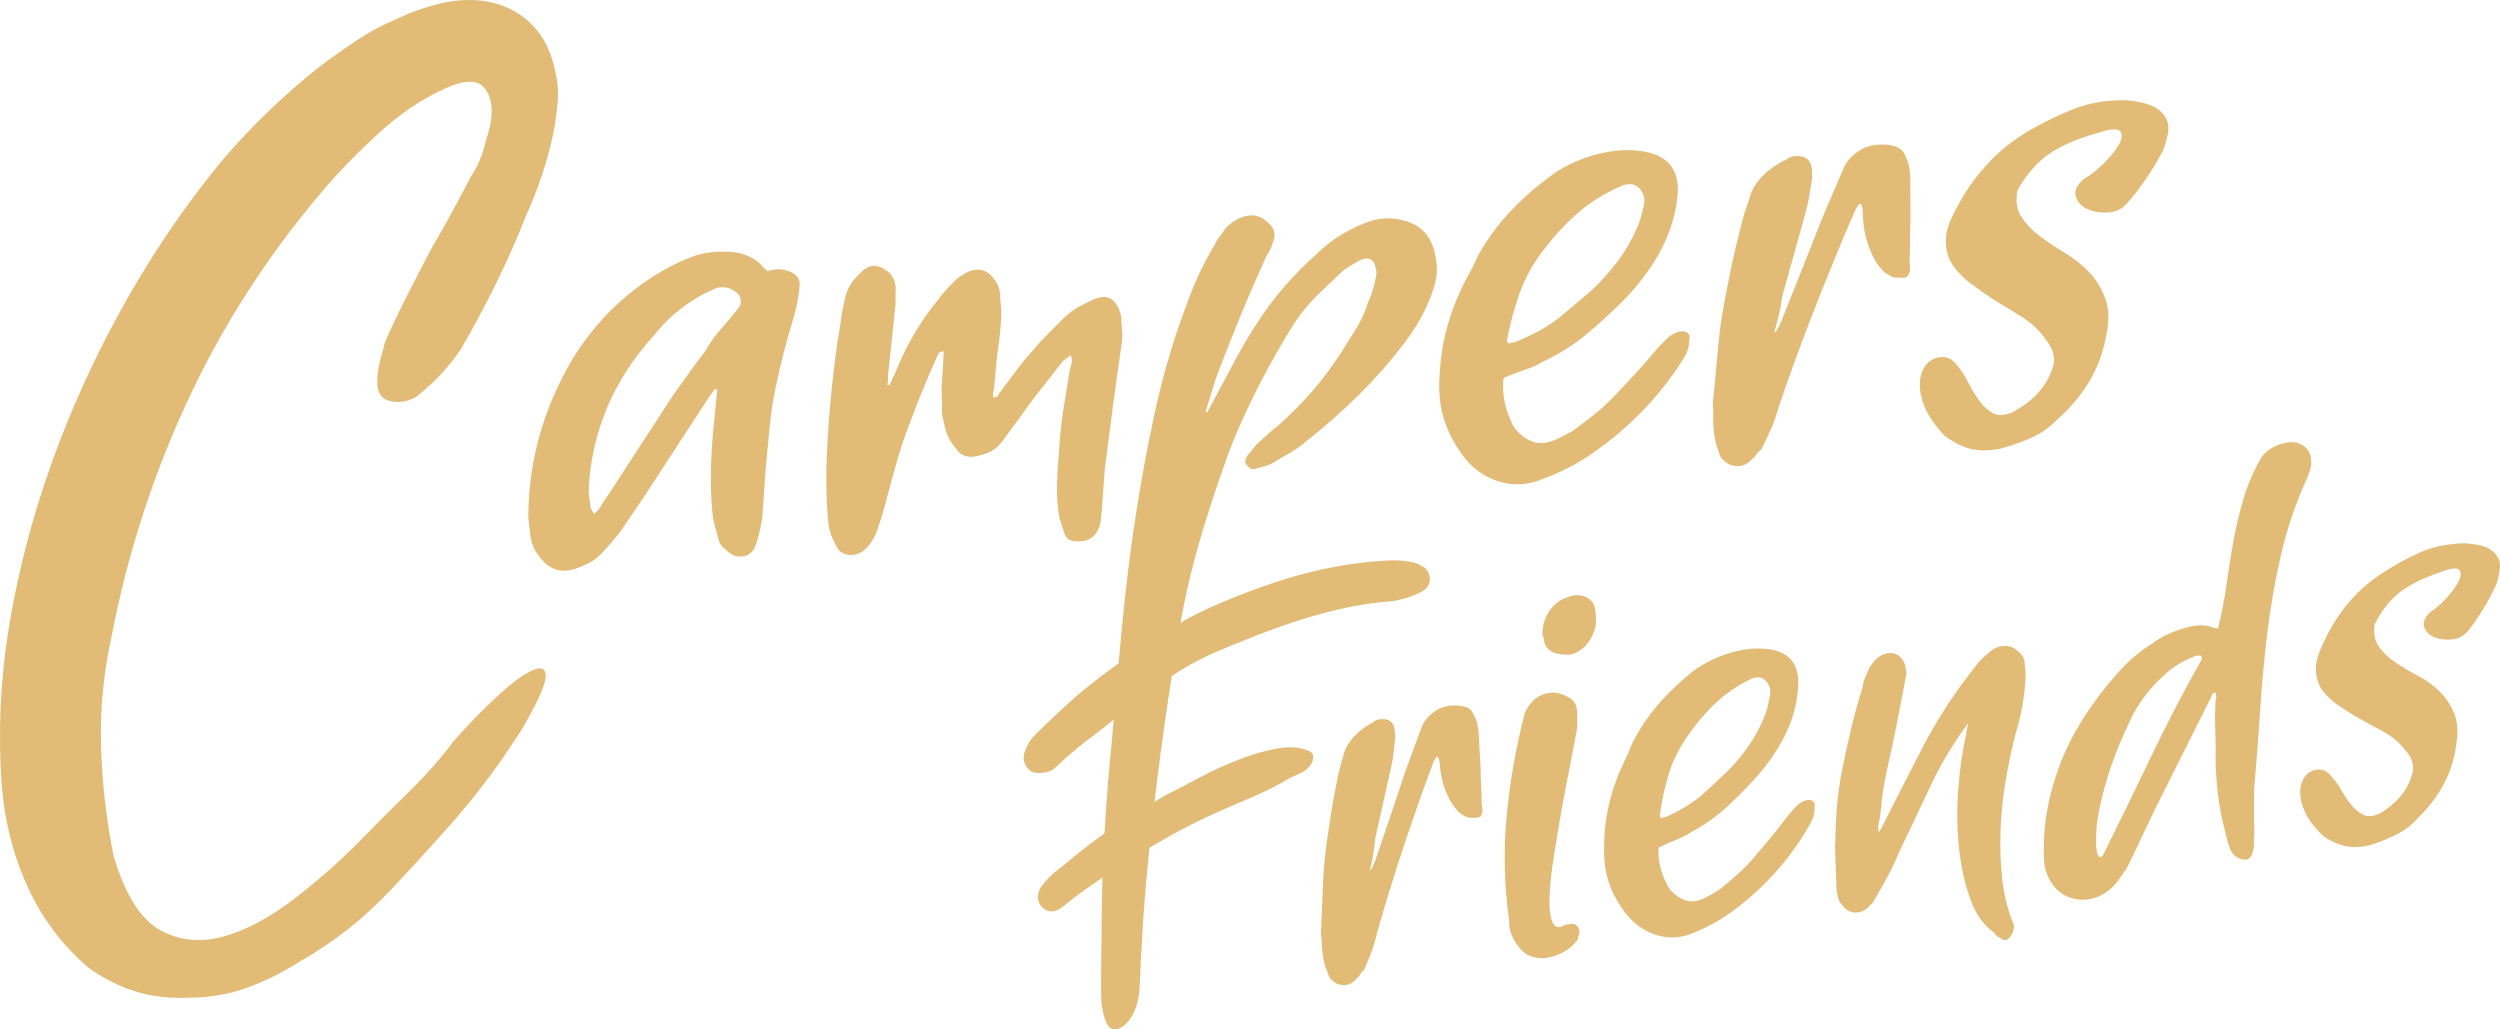<?xml version="1.0" encoding="UTF-8"?>
<svg width="170px" height="70px" viewBox="0 0 170 70" version="1.1" xmlns="http://www.w3.org/2000/svg" xmlns:xlink="http://www.w3.org/1999/xlink">
    <title>Group 31</title>
    <g id="Landingpage" stroke="none" stroke-width="1" fill="none" fill-rule="evenodd">
        <g id="CampersFriends_Landingpage" transform="translate(-100, -5946)" fill="#E2BC77">
            <g id="Group-14" transform="translate(0, 5921)">
                <g id="Group-31" transform="translate(100, 25)">
                    <path d="M35.417,49.714 L34.133,51.631 C33.018,53.219 31.813,54.742 30.519,56.201 C29.222,57.661 27.897,59.108 26.542,60.545 C24.718,62.48 22.667,64.092 20.39,65.38 C19.258,66.11 18.071,66.701 16.831,67.153 C15.59,67.608 14.288,67.836 12.921,67.842 C11.561,67.904 10.339,67.769 9.258,67.434 C8.176,67.1 7.12,66.577 6.092,65.866 C4.249,64.311 2.834,62.43 1.845,60.228 C0.791,57.916 0.198,55.363 0.069,52.568 C-0.134,48.922 0.113,45.222 0.811,41.466 C1.509,37.712 2.54,34.029 3.905,30.415 C5.269,26.802 6.916,23.322 8.844,19.975 C10.773,16.627 12.897,13.562 15.216,10.782 C17.127,8.553 19.253,6.506 21.596,4.638 C22.45,3.99 23.321,3.369 24.209,2.776 C25.096,2.181 26.06,1.667 27.105,1.232 C27.978,0.812 28.971,0.466 30.087,0.197 C32.043,-0.203 33.713,0.007 35.093,0.83 C36.473,1.653 37.356,2.964 37.74,4.763 C37.917,5.492 37.978,6.201 37.925,6.894 C37.87,7.586 37.766,8.34 37.609,9.154 C37.405,10.088 37.146,11.028 36.831,11.97 C36.514,12.915 36.164,13.806 35.782,14.64 C35.176,16.183 34.498,17.717 33.749,19.242 C32.999,20.769 32.204,22.255 31.363,23.704 C30.61,24.859 29.595,25.95 28.319,26.977 C27.721,27.318 27.119,27.414 26.509,27.266 C25.897,27.12 25.614,26.645 25.658,25.838 C25.675,25.38 25.736,24.944 25.843,24.534 C25.95,24.124 26.069,23.684 26.199,23.214 C26.673,22.142 27.179,21.082 27.715,20.031 C28.248,18.982 28.785,17.948 29.322,16.926 C29.817,16.082 30.287,15.252 30.729,14.44 C31.17,13.629 31.61,12.804 32.049,11.963 C32.25,11.659 32.423,11.343 32.564,11.015 C32.707,10.689 32.82,10.378 32.91,10.083 C32.993,9.731 33.09,9.38 33.202,9.027 C33.314,8.673 33.382,8.323 33.41,7.978 C33.5,7.054 33.311,6.355 32.843,5.88 C32.376,5.406 31.512,5.454 30.253,6.022 C28.663,6.735 27.119,7.788 25.619,9.179 C24.117,10.571 22.851,11.885 21.822,13.12 C18.105,17.514 15.073,22.247 12.727,27.319 C10.38,32.394 8.675,37.669 7.615,43.144 C7.041,45.715 6.794,48.27 6.874,50.81 C6.952,53.351 7.239,55.832 7.735,58.249 C8.53,60.87 9.586,62.538 10.9,63.253 C12.214,63.966 13.635,64.114 15.164,63.693 C16.692,63.271 18.284,62.431 19.938,61.168 C21.592,59.906 23.125,58.556 24.536,57.115 C25.633,55.987 26.733,54.889 27.835,53.817 C28.938,52.748 29.948,51.6 30.865,50.373 C31.848,49.256 32.842,48.238 33.844,47.32 C34.843,46.401 35.645,45.815 36.251,45.561 C36.854,45.307 37.14,45.469 37.104,46.045 C37.069,46.621 36.507,47.846 35.417,49.714" id="Fill-1"></path>
                    <path d="M40.397,34.951 C40.616,34.762 40.777,34.57 40.879,34.373 C40.979,34.179 41.106,33.989 41.26,33.805 L45.727,26.94 C46.089,26.433 46.449,25.926 46.811,25.418 C47.171,24.911 47.548,24.402 47.944,23.892 C48.296,23.283 48.664,22.767 49.05,22.341 C49.434,21.918 49.856,21.413 50.311,20.829 C50.446,20.444 50.368,20.128 50.077,19.882 C49.642,19.547 49.178,19.451 48.685,19.597 C48.523,19.68 48.369,19.751 48.222,19.816 C48.076,19.879 47.922,19.953 47.76,20.035 C47.181,20.358 46.638,20.721 46.133,21.122 C45.628,21.522 45.16,21.98 44.733,22.492 C44.24,23.045 43.767,23.614 43.312,24.198 C41.316,26.887 40.224,29.87 40.038,33.148 C40.024,33.387 40.037,33.624 40.073,33.858 C40.112,34.093 40.14,34.329 40.161,34.564 L40.397,34.951 Z M48.574,26.486 L48.125,27.137 L43.791,33.786 C43.522,34.183 43.252,34.581 42.983,34.978 C42.713,35.376 42.444,35.773 42.174,36.17 C41.96,36.427 41.754,36.674 41.555,36.914 C41.356,37.152 41.148,37.382 40.932,37.605 C40.562,38.011 40.114,38.305 39.59,38.487 C38.391,39.068 37.428,38.863 36.701,37.875 C36.4,37.528 36.193,37.088 36.08,36.554 C36.056,36.285 36.023,35.999 35.979,35.697 C35.936,35.395 35.919,35.107 35.93,34.835 C35.99,31.262 36.945,27.866 38.793,24.646 C40.234,22.21 42.139,20.242 44.508,18.742 C45.307,18.231 46.165,17.798 47.079,17.445 C47.735,17.218 48.418,17.107 49.127,17.113 C50.372,17.072 51.315,17.446 51.959,18.238 L52.178,18.423 C52.279,18.414 52.37,18.399 52.453,18.373 C52.535,18.35 52.626,18.332 52.727,18.324 C53.028,18.297 53.248,18.312 53.389,18.367 C54.146,18.539 54.469,18.952 54.357,19.607 C54.32,19.951 54.272,20.277 54.214,20.588 C54.158,20.899 54.076,21.229 53.971,21.577 C53.735,22.346 53.515,23.121 53.313,23.903 C53.11,24.685 52.926,25.474 52.759,26.271 C52.567,27.171 52.428,28.082 52.339,29.008 C52.25,29.933 52.162,30.857 52.073,31.783 L51.848,35.013 C51.795,35.561 51.663,36.185 51.454,36.882 L51.288,37.304 C51.11,37.592 50.872,37.766 50.573,37.825 C50.275,37.886 50,37.842 49.751,37.695 C49.535,37.543 49.345,37.391 49.18,37.235 C49.014,37.081 48.905,36.886 48.851,36.653 C48.754,36.322 48.668,36.007 48.591,35.706 C48.514,35.408 48.461,35.091 48.432,34.753 C48.353,33.843 48.323,32.92 48.344,31.984 C48.363,31.048 48.417,30.118 48.506,29.192 L48.775,26.468 L48.574,26.486 Z" id="Fill-4"></path>
                    <path d="M60.471,26.203 L60.899,25.298 C61.621,23.503 62.56,21.892 63.721,20.465 C63.869,20.247 64.038,20.038 64.223,19.834 C64.406,19.632 64.593,19.437 64.779,19.251 C64.963,19.03 65.167,18.86 65.393,18.737 C65.838,18.427 66.258,18.296 66.65,18.347 C67.042,18.398 67.376,18.631 67.649,19.049 C67.915,19.4 68.035,19.813 68.009,20.291 C68.083,20.761 68.106,21.225 68.08,21.686 C68.052,22.147 68.009,22.618 67.95,23.099 C67.865,23.684 67.796,24.251 67.743,24.799 C67.689,25.347 67.638,25.912 67.586,26.493 C67.531,26.635 67.513,26.806 67.53,27.008 C67.7,27.027 67.807,26.992 67.85,26.904 C67.894,26.816 67.944,26.735 68.007,26.66 C68.37,26.187 68.726,25.715 69.073,25.242 C69.42,24.77 69.794,24.312 70.195,23.869 C70.53,23.466 70.885,23.079 71.258,22.705 C71.631,22.333 72.003,21.961 72.377,21.589 C72.688,21.289 73.013,21.047 73.352,20.865 C73.691,20.682 74.038,20.508 74.395,20.34 C75.145,20.037 75.684,20.211 76.01,20.861 C76.092,21.023 76.157,21.187 76.205,21.353 C76.253,21.52 76.267,21.688 76.249,21.858 C76.272,22.129 76.294,22.373 76.313,22.592 C76.332,22.812 76.319,23.058 76.276,23.334 L75.775,26.893 L75.137,31.792 L74.903,34.92 L74.814,35.641 C74.583,36.476 74.041,36.863 73.192,36.803 C72.787,36.804 72.521,36.641 72.391,36.313 L72.043,35.223 C71.908,34.453 71.852,33.703 71.872,32.97 C71.892,32.239 71.937,31.496 72.008,30.742 C72.059,29.787 72.156,28.852 72.295,27.94 C72.435,27.027 72.583,26.104 72.739,25.173 C72.791,24.999 72.835,24.835 72.873,24.678 C72.91,24.522 72.886,24.345 72.802,24.148 L72.279,24.552 C71.945,24.99 71.604,25.426 71.255,25.865 C70.904,26.303 70.562,26.741 70.229,27.179 L68.237,29.902 C67.879,30.442 67.353,30.795 66.658,30.958 C65.902,31.195 65.348,31.039 64.997,30.493 C64.696,30.146 64.478,29.773 64.343,29.378 C64.247,29.047 64.166,28.715 64.104,28.38 C64.041,28.046 64.028,27.708 64.066,27.363 C64.026,26.892 64.02,26.444 64.051,26.016 C64.081,25.588 64.109,25.136 64.135,24.657 L64.17,23.89 C63.969,23.908 63.848,23.97 63.806,24.075 C63.765,24.18 63.715,24.287 63.657,24.394 C63.006,25.844 62.421,27.272 61.902,28.676 C61.57,29.521 61.281,30.369 61.035,31.223 C60.787,32.078 60.549,32.939 60.321,33.808 C60.223,34.225 60.107,34.642 59.975,35.062 C59.843,35.482 59.708,35.884 59.574,36.27 C59.373,36.694 59.165,37.019 58.949,37.242 C58.671,37.536 58.347,37.702 57.98,37.735 C57.61,37.766 57.296,37.659 57.039,37.41 C56.924,37.25 56.835,37.097 56.771,36.949 C56.708,36.802 56.636,36.648 56.554,36.484 C56.424,36.156 56.34,35.772 56.302,35.334 C56.179,33.918 56.153,32.46 56.225,30.959 C56.281,29.663 56.371,28.365 56.494,27.062 C56.618,25.761 56.774,24.457 56.965,23.149 C57.054,22.632 57.135,22.114 57.21,21.598 C57.282,21.082 57.382,20.582 57.509,20.095 C57.633,19.574 57.959,19.07 58.492,18.58 C59.014,17.992 59.599,17.923 60.247,18.375 C60.638,18.613 60.858,19.002 60.905,19.54 C60.894,19.813 60.893,20.085 60.899,20.356 C60.906,20.628 60.888,20.901 60.845,21.176 C60.769,21.863 60.695,22.565 60.623,23.284 C60.549,24.005 60.475,24.708 60.4,25.395 C60.379,25.531 60.373,25.659 60.384,25.778 C60.394,25.896 60.371,26.025 60.316,26.166 C60.382,26.16 60.434,26.173 60.471,26.203" id="Fill-6"></path>
                    <path d="M82.079,28.053 L82.598,27.096 C83.08,26.19 83.565,25.283 84.05,24.377 C84.534,23.47 85.067,22.582 85.654,21.709 C86.718,20.101 88.019,18.614 89.553,17.249 C90.03,16.782 90.532,16.383 91.059,16.053 C91.585,15.723 92.169,15.427 92.813,15.164 C93.726,14.807 94.617,14.751 95.489,15.001 C96.226,15.215 96.759,15.571 97.088,16.066 C97.417,16.562 97.611,17.148 97.668,17.826 C97.729,18.199 97.723,18.572 97.651,18.941 C97.578,19.314 97.472,19.685 97.332,20.055 C97.122,20.626 96.869,21.174 96.576,21.694 C96.283,22.214 95.948,22.724 95.571,23.227 C94.61,24.499 93.566,25.693 92.44,26.811 C91.314,27.928 90.121,28.984 88.862,29.981 C88.521,30.281 88.148,30.547 87.74,30.776 C87.334,31.008 86.942,31.239 86.57,31.47 C86.399,31.569 86.222,31.643 86.037,31.691 C85.851,31.738 85.657,31.795 85.454,31.859 C85.183,31.957 84.966,31.887 84.802,31.648 C84.702,31.544 84.661,31.434 84.681,31.315 C84.699,31.198 84.742,31.088 84.81,30.988 L85.479,30.185 C85.716,29.986 85.947,29.778 86.169,29.562 C86.39,29.344 86.621,29.153 86.858,28.986 C88.494,27.555 89.896,25.953 91.066,24.176 C91.445,23.572 91.815,22.986 92.177,22.415 C92.539,21.846 92.825,21.223 93.036,20.55 C93.244,20.113 93.403,19.624 93.512,19.084 C93.548,18.915 93.576,18.764 93.594,18.628 C93.613,18.494 93.59,18.341 93.525,18.17 C93.495,17.9 93.381,17.721 93.18,17.633 C92.98,17.545 92.743,17.567 92.473,17.698 C92.302,17.797 92.116,17.904 91.913,18.019 C91.71,18.135 91.523,18.26 91.352,18.392 C90.772,18.926 90.21,19.459 89.664,19.992 C89.118,20.525 88.621,21.11 88.175,21.747 C86.455,24.361 84.427,28.311 83.422,31.14 C80.749,38.659 80.362,41.469 79.443,47.523 C78.703,52.396 78.176,57.249 77.9,60.435 C77.727,62.434 77.632,64.145 77.497,67.108 C77.402,69.178 76.339,70 75.825,70 C75.262,70 75.066,69.257 74.919,68.345 C74.812,67.687 74.907,64.666 74.907,63.361 C74.907,57.039 75.501,51.498 75.614,50.287 C76.196,44.002 76.531,37.321 78.494,28.203 C79.118,25.305 79.831,22.994 80.777,20.47 C81.022,19.796 81.292,19.149 81.586,18.527 C81.882,17.906 82.219,17.276 82.599,16.638 C82.668,16.471 82.762,16.31 82.883,16.16 C83.002,16.009 83.114,15.851 83.219,15.683 C83.458,15.348 83.782,15.082 84.188,14.884 C85.001,14.491 85.688,14.586 86.253,15.169 C86.652,15.514 86.762,15.921 86.588,16.392 C86.516,16.696 86.36,17.032 86.12,17.402 C85.494,18.781 84.893,20.167 84.318,21.563 C83.742,22.959 83.192,24.363 82.667,25.777 L81.979,28.001 C82.011,28.035 82.045,28.053 82.079,28.053" id="Fill-8"></path>
                    <path d="M102.529,23.316 C102.561,23.314 102.579,23.32 102.581,23.337 C102.583,23.355 102.6,23.361 102.633,23.357 C102.697,23.319 102.812,23.291 102.981,23.276 C103.535,23.057 104.08,22.806 104.612,22.521 C105.144,22.237 105.647,21.903 106.121,21.522 L108.149,19.815 C108.835,19.178 109.453,18.495 109.997,17.766 C110.542,17.04 110.996,16.252 111.363,15.404 C111.5,15.053 111.631,14.616 111.754,14.095 C111.884,13.643 111.814,13.242 111.549,12.892 C111.281,12.541 110.901,12.438 110.408,12.585 L109.822,12.84 C108.785,13.339 107.874,13.946 107.094,14.659 C106.312,15.373 105.603,16.15 104.966,16.986 C104.238,17.934 103.692,18.925 103.325,19.96 C102.959,20.994 102.673,22.063 102.465,23.169 C102.468,23.202 102.478,23.228 102.498,23.242 C102.514,23.258 102.526,23.283 102.529,23.316 L102.529,23.316 Z M102.279,25.683 C102.223,25.823 102.201,25.944 102.209,26.045 C102.188,26.964 102.363,27.815 102.734,28.598 C102.828,28.895 103.021,29.183 103.317,29.463 C103.647,29.774 104.003,29.982 104.382,30.083 C104.763,30.186 105.214,30.129 105.736,29.913 C105.931,29.828 106.125,29.735 106.319,29.632 C106.512,29.531 106.722,29.418 106.948,29.296 C107.424,28.95 107.891,28.594 108.35,28.23 C108.808,27.868 109.238,27.482 109.641,27.071 C110.136,26.553 110.608,26.054 111.056,25.571 C111.503,25.092 111.94,24.594 112.369,24.08 C112.522,23.897 112.676,23.722 112.831,23.555 C112.984,23.39 113.139,23.231 113.295,23.082 C113.638,22.746 113.977,22.563 114.312,22.534 C114.646,22.504 114.841,22.624 114.899,22.889 C114.877,23.027 114.864,23.165 114.859,23.3 C114.853,23.437 114.825,23.593 114.773,23.767 C114.72,23.942 114.65,24.1 114.562,24.244 C114.473,24.388 114.384,24.532 114.295,24.676 C112.745,27.053 110.778,29.079 108.391,30.749 C107.85,31.136 107.282,31.484 106.684,31.791 C106.086,32.099 105.475,32.365 104.854,32.589 C103.549,33.111 102.277,33.036 101.036,32.365 C100.468,32.041 99.994,31.641 99.616,31.165 C99.236,30.689 98.902,30.158 98.615,29.571 C98.001,28.334 97.762,26.946 97.899,25.406 C98.023,22.949 98.761,20.557 100.111,18.229 L100.538,17.325 C101.181,16.183 101.952,15.146 102.852,14.218 C103.751,13.289 104.756,12.437 105.871,11.658 C106.959,10.986 108.104,10.544 109.3,10.338 C110.297,10.147 111.261,10.165 112.192,10.389 C113.506,10.75 114.14,11.627 114.092,13.023 C114.011,14.424 113.592,15.819 112.835,17.211 C112.219,18.285 111.495,19.265 110.661,20.154 C109.793,21.046 108.894,21.881 107.967,22.659 C107.038,23.437 105.99,24.098 104.822,24.643 C104.565,24.801 104.281,24.937 103.97,25.049 C103.659,25.162 103.373,25.263 103.11,25.354 L102.279,25.683 Z" id="Fill-11"></path>
                    <path d="M120.747,22.578 C120.925,22.292 121.055,22.042 121.138,21.83 L123.216,16.603 C123.545,15.726 123.891,14.863 124.256,14.015 C124.621,13.167 124.986,12.32 125.352,11.472 C125.545,10.98 125.931,10.555 126.507,10.198 C126.794,10.004 127.173,9.885 127.641,9.843 C128.111,9.802 128.528,9.842 128.893,9.963 C129.258,10.085 129.489,10.327 129.59,10.692 C129.71,10.92 129.787,11.133 129.823,11.333 C129.856,11.534 129.881,11.72 129.896,11.887 L129.913,14.994 C129.886,15.473 129.875,15.932 129.881,16.373 C129.885,16.815 129.874,17.274 129.849,17.751 C129.857,17.853 129.868,17.971 129.88,18.105 C129.891,18.241 129.884,18.36 129.86,18.464 C129.789,18.81 129.581,18.948 129.236,18.875 C128.968,18.899 128.764,18.875 128.623,18.801 C128.481,18.73 128.321,18.633 128.142,18.514 C127.884,18.265 127.675,18.003 127.516,17.728 C127.358,17.453 127.212,17.135 127.079,16.772 C126.817,16.082 126.675,15.247 126.659,14.262 C126.653,14.194 126.638,14.128 126.615,14.062 C126.592,13.996 126.578,13.93 126.573,13.862 L126.422,13.875 L126.197,14.2 L125.396,16.054 C124.837,17.395 124.295,18.725 123.768,20.045 C123.241,21.365 122.732,22.693 122.24,24.026 C121.776,25.291 121.343,26.519 120.941,27.708 C120.813,28.195 120.644,28.676 120.433,29.153 C120.221,29.631 119.999,30.101 119.771,30.563 C119.611,30.679 119.496,30.8 119.421,30.925 C119.348,31.05 119.246,31.152 119.12,31.231 C118.873,31.525 118.567,31.678 118.197,31.694 C117.827,31.711 117.512,31.594 117.255,31.345 C117.11,31.221 117.015,31.111 116.973,31.013 C116.93,30.914 116.885,30.784 116.837,30.617 C116.704,30.256 116.614,29.898 116.567,29.545 C116.519,29.193 116.496,28.831 116.497,28.456 C116.511,28.218 116.507,27.98 116.487,27.743 C116.466,27.508 116.477,27.252 116.52,26.977 L116.861,23.328 C116.931,22.576 117.028,21.845 117.153,21.138 C117.276,20.431 117.41,19.731 117.552,19.038 C117.693,18.312 117.848,17.586 118.02,16.857 C118.195,16.128 118.382,15.381 118.586,14.616 L119.108,13.041 C119.475,12.228 120.174,11.538 121.206,10.971 C121.434,10.883 121.58,10.803 121.641,10.729 C121.934,10.601 122.236,10.574 122.547,10.649 C122.857,10.724 123.057,10.91 123.151,11.208 C123.199,11.373 123.221,11.524 123.216,11.66 C123.211,11.797 123.216,11.95 123.23,12.118 C123.163,12.498 123.096,12.894 123.03,13.307 C122.965,13.72 122.867,14.154 122.739,14.608 L121.194,20.144 C121.093,20.935 120.911,21.748 120.648,22.587 L120.747,22.578 Z" id="Fill-13"></path>
                    <path d="M142.677,9.03 C141.26,9.427 140.146,9.908 139.333,10.471 C138.522,11.035 137.809,11.852 137.192,12.927 C137.053,13.652 137.138,14.256 137.451,14.739 C137.763,15.221 138.181,15.66 138.705,16.055 C139.229,16.451 139.803,16.833 140.425,17.203 C141.048,17.573 141.601,18.016 142.086,18.535 C142.57,19.052 142.936,19.666 143.183,20.375 C143.429,21.084 143.429,21.958 143.183,22.998 C142.791,25.105 141.672,26.971 139.821,28.594 C139.356,29.077 138.799,29.466 138.149,29.76 C137.5,30.056 136.796,30.303 136.037,30.506 C135.174,30.684 134.413,30.666 133.753,30.453 C133.44,30.345 133.167,30.224 132.938,30.092 C132.705,29.959 132.464,29.802 132.212,29.621 C131.803,29.181 131.46,28.736 131.184,28.284 C130.909,27.833 130.712,27.324 130.595,26.756 C130.512,26.186 130.539,25.717 130.676,25.347 C130.813,24.979 131.009,24.707 131.263,24.532 C131.518,24.357 131.798,24.274 132.103,24.28 C132.407,24.287 132.67,24.4 132.892,24.617 C133.264,25.027 133.573,25.475 133.818,25.963 C134.063,26.452 134.32,26.879 134.588,27.246 C134.856,27.613 135.159,27.892 135.496,28.083 C135.834,28.274 136.28,28.261 136.836,28.041 C138.352,27.229 139.286,26.145 139.642,24.788 C139.762,24.235 139.576,23.656 139.086,23.054 C138.66,22.446 138.11,21.934 137.433,21.518 C137.004,21.248 136.568,20.982 136.122,20.715 C135.677,20.449 135.239,20.165 134.808,19.863 C134.519,19.652 134.24,19.446 133.968,19.249 C133.698,19.052 133.469,18.843 133.281,18.622 C132.839,18.186 132.553,17.726 132.427,17.244 C132.301,16.763 132.283,16.264 132.373,15.745 C132.45,15.467 132.544,15.196 132.657,14.931 C132.768,14.666 132.898,14.41 133.045,14.159 C133.621,13.02 134.366,11.971 135.278,11.006 C136.191,10.043 137.308,9.214 138.633,8.52 C139.374,8.115 140.185,7.738 141.066,7.389 C141.655,7.167 142.241,7.014 142.825,6.927 C143.406,6.843 144.02,6.806 144.663,6.816 C145.004,6.856 145.363,6.916 145.743,7.002 C146.121,7.088 146.446,7.22 146.715,7.4 C146.982,7.581 147.189,7.827 147.334,8.136 C147.48,8.447 147.489,8.845 147.363,9.331 C147.313,9.539 147.255,9.748 147.19,9.957 C147.123,10.166 147.031,10.363 146.912,10.542 C146.681,11.005 146.342,11.561 145.892,12.213 C145.441,12.863 145.032,13.392 144.662,13.798 C144.325,14.202 143.888,14.418 143.351,14.449 C142.814,14.479 142.342,14.401 141.939,14.217 C141.534,14.032 141.273,13.749 141.155,13.368 C141.038,12.987 141.215,12.59 141.685,12.175 C142.073,11.971 142.499,11.645 142.967,11.196 C143.435,10.747 143.793,10.316 144.045,9.903 C144.295,9.491 144.343,9.173 144.19,8.948 C144.035,8.725 143.531,8.751 142.677,9.03" id="Fill-15"></path>
                    <path d="M81.532,41.669 C83.334,40.788 86.188,39.687 88.312,39.108 C90.433,38.53 92.503,38.197 94.518,38.109 C95.029,38.087 95.529,38.124 96.014,38.225 C96.239,38.255 96.533,38.384 96.896,38.611 C97.164,38.883 97.273,39.182 97.222,39.507 C97.173,39.833 96.975,40.085 96.63,40.261 C96.284,40.439 95.899,40.588 95.472,40.707 C95.045,40.827 94.671,40.893 94.35,40.908 C93.297,40.994 92.223,41.163 91.127,41.413 C90.033,41.663 88.932,41.974 87.826,42.347 C86.72,42.718 85.64,43.121 84.586,43.55 C83.53,43.983 82.005,44.536 80.45,45.481 C78.931,46.403 76.722,48.137 75.647,49.013 C75.103,49.456 73.785,50.437 73.29,50.843 C72.794,51.249 72.254,51.727 71.67,52.279 C71.452,52.45 71.151,52.544 70.768,52.561 C70.385,52.577 70.124,52.508 69.989,52.352 C69.588,51.966 69.504,51.504 69.738,50.967 C69.881,50.597 70.076,50.284 70.322,50.031 C71.306,49.058 72.23,48.189 73.095,47.422 C73.958,46.656 75.743,45.302 76.833,44.563 C77.925,43.823 79.73,42.55 81.532,41.669 M76.244,58.825 C74.88,59.718 73.269,60.857 73.036,61.048 C72.803,61.239 72.273,61.654 72.273,61.654 C71.699,62.102 71.201,62.085 70.785,61.602 C70.622,61.417 70.559,61.175 70.59,60.877 C70.621,60.579 70.749,60.318 70.972,60.094 C71.068,59.946 71.179,59.814 71.307,59.702 C71.434,59.591 71.546,59.478 71.642,59.366 C72.057,59.069 72.457,58.75 72.84,58.414 C73.223,58.078 74.717,56.888 76.202,55.94 C77.687,54.99 79.216,54.096 79.216,54.096 C79.887,53.759 80.662,53.358 81.542,52.889 C82.421,52.421 83.317,52.01 84.229,51.654 C85.139,51.297 86.028,51.043 86.892,50.892 C87.756,50.74 88.493,50.813 89.102,51.109 C89.294,51.22 89.344,51.442 89.249,51.778 C89.12,52.077 88.897,52.32 88.577,52.506 C88.417,52.581 88.273,52.646 88.146,52.702 C88.017,52.758 87.873,52.824 87.713,52.899 C86.978,53.348 86.195,53.751 85.364,54.107 C84.533,54.463 83.693,54.829 82.845,55.202 C81.998,55.577 81.167,55.981 80.352,56.41 C79.536,56.84 77.608,57.933 76.244,58.825" id="Fill-17"></path>
                    <path d="M93.237,59.126 C93.376,58.875 93.475,58.657 93.537,58.473 L95.069,53.941 C95.31,53.182 95.565,52.433 95.839,51.698 C96.112,50.96 96.385,50.224 96.656,49.488 C96.799,49.063 97.108,48.685 97.582,48.356 C97.817,48.177 98.132,48.06 98.529,48.003 C98.925,47.947 99.282,47.963 99.597,48.049 C99.913,48.136 100.119,48.33 100.22,48.636 C100.333,48.825 100.408,49.002 100.446,49.172 C100.484,49.34 100.513,49.496 100.534,49.638 L100.685,52.275 C100.684,52.683 100.695,53.074 100.72,53.448 C100.743,53.822 100.754,54.214 100.752,54.62 C100.766,54.706 100.779,54.806 100.794,54.92 C100.811,55.034 100.81,55.135 100.794,55.225 C100.749,55.522 100.578,55.648 100.283,55.602 C100.057,55.634 99.881,55.622 99.759,55.567 C99.635,55.512 99.495,55.437 99.337,55.343 C99.107,55.144 98.918,54.931 98.772,54.704 C98.624,54.478 98.487,54.214 98.358,53.913 C98.105,53.338 97.947,52.634 97.89,51.799 C97.881,51.742 97.867,51.687 97.844,51.631 C97.821,51.577 97.807,51.521 97.799,51.463 L97.671,51.481 L97.495,51.768 L96.896,53.378 C96.482,54.542 96.08,55.695 95.69,56.839 C95.302,57.985 94.928,59.134 94.57,60.289 C94.231,61.384 93.917,62.445 93.628,63.473 C93.541,63.893 93.42,64.31 93.261,64.724 C93.103,65.139 92.936,65.547 92.761,65.95 C92.631,66.056 92.537,66.164 92.482,66.274 C92.424,66.383 92.343,66.474 92.238,66.547 C92.042,66.807 91.789,66.952 91.475,66.982 C91.162,67.011 90.889,66.926 90.66,66.727 C90.531,66.629 90.446,66.54 90.406,66.458 C90.365,66.377 90.321,66.267 90.273,66.128 C90.144,65.827 90.052,65.527 89.995,65.23 C89.94,64.932 89.904,64.625 89.888,64.307 C89.888,64.106 89.875,63.904 89.848,63.703 C89.82,63.505 89.818,63.286 89.843,63.05 L89.971,59.937 C89.997,59.295 90.047,58.67 90.121,58.064 C90.195,57.458 90.278,56.857 90.368,56.263 C90.454,55.64 90.555,55.017 90.669,54.389 C90.785,53.763 90.911,53.12 91.05,52.462 L91.424,51.101 C91.7,50.394 92.263,49.776 93.114,49.249 C93.305,49.164 93.424,49.09 93.473,49.024 C93.716,48.903 93.97,48.867 94.238,48.915 C94.505,48.965 94.684,49.115 94.776,49.363 C94.824,49.502 94.85,49.629 94.852,49.745 C94.853,49.861 94.864,49.99 94.884,50.133 C94.842,50.458 94.804,50.797 94.767,51.151 C94.729,51.506 94.665,51.878 94.576,52.268 L93.509,57.039 C93.458,57.715 93.34,58.414 93.152,59.138 L93.237,59.126 Z" id="Fill-19"></path>
                    <path d="M104.897,43.224 C104.853,42.706 104.977,42.195 105.268,41.689 C105.558,41.183 105.978,40.833 106.529,40.638 C106.991,40.428 107.421,40.411 107.821,40.586 C108.221,40.763 108.437,41.066 108.469,41.498 C108.661,42.46 108.416,43.293 107.735,44 C107.528,44.175 107.317,44.313 107.1,44.417 C106.883,44.519 106.627,44.548 106.332,44.504 C106.275,44.511 106.159,44.499 105.981,44.465 C105.419,44.371 105.087,44.068 104.987,43.56 C104.999,43.442 104.969,43.33 104.897,43.224 M106.43,62.883 C106.572,62.864 106.714,62.843 106.855,62.824 C106.997,62.803 107.134,62.858 107.267,62.984 C107.373,63.114 107.414,63.253 107.391,63.402 C107.368,63.55 107.326,63.716 107.266,63.898 C107.273,63.956 107.249,63.989 107.193,63.996 C106.974,64.289 106.69,64.533 106.341,64.728 C105.993,64.921 105.629,65.053 105.248,65.122 C104.868,65.189 104.496,65.163 104.132,65.039 C103.768,64.916 103.459,64.67 103.205,64.299 C103.028,64.063 102.884,63.807 102.774,63.531 C102.663,63.258 102.614,62.959 102.627,62.637 C102.288,60.216 102.229,57.832 102.452,55.491 C102.673,53.15 103.083,50.819 103.684,48.496 C103.993,47.813 104.423,47.381 104.977,47.201 C105.528,47.021 106.072,47.083 106.604,47.385 C107.004,47.561 107.218,47.894 107.243,48.385 C107.269,48.875 107.263,49.297 107.225,49.651 C107.126,50.188 106.984,50.927 106.798,51.869 C106.611,52.811 106.42,53.819 106.223,54.892 C106.028,55.966 105.845,57.038 105.677,58.108 C105.508,59.179 105.407,60.108 105.373,60.897 C105.339,61.687 105.399,62.283 105.557,62.68 C105.714,63.08 106.005,63.148 106.43,62.883" id="Fill-21"></path>
                    <path d="M112.921,55.602 C112.948,55.598 112.964,55.603 112.966,55.618 C112.969,55.632 112.983,55.637 113.012,55.632 C113.064,55.597 113.161,55.568 113.303,55.548 C113.764,55.337 114.215,55.099 114.654,54.833 C115.095,54.569 115.506,54.263 115.891,53.917 L117.539,52.377 C118.094,51.805 118.587,51.198 119.017,50.555 C119.448,49.913 119.799,49.224 120.071,48.488 C120.174,48.184 120.265,47.808 120.348,47.359 C120.437,46.969 120.361,46.632 120.12,46.345 C119.877,46.06 119.55,45.99 119.137,46.136 L118.65,46.379 C117.792,46.849 117.047,47.405 116.414,48.047 C115.782,48.688 115.214,49.379 114.71,50.117 C114.135,50.956 113.713,51.821 113.448,52.716 C113.184,53.611 112.988,54.531 112.861,55.48 C112.864,55.509 112.874,55.528 112.891,55.54 C112.906,55.554 112.917,55.574 112.921,55.602 L112.921,55.602 Z M112.814,57.622 C112.772,57.745 112.758,57.848 112.77,57.934 C112.792,58.716 112.978,59.43 113.329,60.078 C113.421,60.327 113.598,60.562 113.861,60.787 C114.155,61.036 114.468,61.196 114.794,61.266 C115.122,61.336 115.502,61.267 115.936,61.06 C116.098,60.979 116.259,60.891 116.419,60.796 C116.578,60.701 116.751,60.596 116.937,60.483 C117.327,60.166 117.707,59.843 118.081,59.514 C118.453,59.186 118.802,58.839 119.127,58.473 C119.524,58.011 119.902,57.565 120.261,57.136 C120.62,56.708 120.97,56.266 121.311,55.81 C121.432,55.648 121.555,55.492 121.679,55.345 C121.802,55.196 121.927,55.055 122.054,54.92 C122.329,54.621 122.608,54.45 122.892,54.41 C123.174,54.369 123.346,54.462 123.406,54.686 C123.394,54.804 123.388,54.922 123.39,55.036 C123.392,55.152 123.375,55.287 123.339,55.436 C123.302,55.588 123.249,55.725 123.18,55.852 C123.111,55.978 123.042,56.104 122.972,56.229 C121.762,58.318 120.181,60.126 118.228,61.651 C117.786,62.004 117.318,62.324 116.825,62.613 C116.33,62.901 115.824,63.155 115.305,63.372 C114.22,63.875 113.137,63.868 112.053,63.353 C111.556,63.104 111.137,62.785 110.793,62.397 C110.451,62.01 110.143,61.574 109.874,61.089 C109.298,60.067 109.033,58.898 109.081,57.584 C109.078,55.492 109.598,53.428 110.643,51.391 L110.966,50.604 C111.461,49.605 112.07,48.69 112.792,47.861 C113.514,47.033 114.331,46.263 115.243,45.554 C116.137,44.932 117.09,44.507 118.097,44.277 C118.935,44.072 119.753,44.044 120.554,44.191 C121.686,44.439 122.263,45.156 122.285,46.344 C122.278,47.537 121.984,48.741 121.404,49.957 C120.928,50.896 120.355,51.761 119.686,52.553 C118.988,53.349 118.262,54.099 117.509,54.801 C116.755,55.503 115.895,56.112 114.927,56.626 C114.715,56.772 114.481,56.9 114.221,57.009 C113.962,57.118 113.723,57.217 113.506,57.306 L112.814,57.622 Z" id="Fill-23"></path>
                    <path d="M127.759,56.598 C127.828,56.473 127.881,56.386 127.917,56.336 C127.954,56.288 127.983,56.233 128.003,56.172 C128.953,54.293 129.866,52.508 130.742,50.815 C131.618,49.122 132.653,47.494 133.851,45.93 C134.044,45.67 134.241,45.417 134.438,45.171 C134.634,44.925 134.862,44.697 135.122,44.485 C135.223,44.384 135.379,44.261 135.59,44.114 C136.104,43.868 136.566,43.86 136.973,44.093 C137.163,44.212 137.327,44.356 137.468,44.524 C137.606,44.694 137.674,44.881 137.674,45.084 C137.698,45.255 137.716,45.434 137.728,45.62 C137.739,45.809 137.743,45.99 137.739,46.164 C137.659,47.455 137.429,48.707 137.051,49.923 C136.826,50.798 136.617,51.779 136.423,52.867 C136.228,53.955 136.103,55.078 136.048,56.233 C135.993,57.389 136.024,58.547 136.143,59.707 C136.262,60.867 136.534,61.939 136.961,62.925 C136.944,63.219 136.874,63.446 136.753,63.608 C136.543,63.959 136.305,64.02 136.043,63.797 C135.828,63.71 135.681,63.587 135.601,63.422 C134.898,62.941 134.359,62.182 133.983,61.145 C133.607,60.109 133.351,58.947 133.214,57.658 C133.077,56.37 133.059,55.05 133.159,53.699 C133.26,52.349 133.434,51.117 133.684,50.006 C133.696,49.889 133.715,49.771 133.741,49.65 C133.768,49.53 133.796,49.367 133.826,49.159 C133.732,49.317 133.667,49.421 133.63,49.47 C133.594,49.518 133.55,49.575 133.502,49.64 C132.61,50.9 131.852,52.199 131.231,53.536 C130.609,54.874 129.928,56.307 129.189,57.835 C128.802,58.791 128.291,59.793 127.658,60.841 C127.59,60.967 127.52,61.093 127.452,61.219 C127.383,61.346 127.284,61.461 127.154,61.566 C126.881,61.894 126.558,62.058 126.182,62.053 C125.806,62.047 125.508,61.886 125.291,61.568 C125.157,61.442 125.063,61.282 125.006,61.085 C124.951,60.89 124.91,60.706 124.886,60.535 C124.875,60.044 124.858,59.558 124.836,59.083 C124.812,58.607 124.795,58.122 124.784,57.629 C124.798,56.699 124.838,55.798 124.905,54.932 C124.972,54.065 125.1,53.168 125.287,52.24 C125.476,51.313 125.679,50.391 125.897,49.473 C126.116,48.556 126.366,47.657 126.647,46.773 C126.672,46.538 126.733,46.303 126.831,46.072 C126.928,45.84 127.031,45.601 127.142,45.352 C127.335,45.092 127.484,44.912 127.585,44.81 C127.894,44.535 128.222,44.401 128.569,44.41 C128.917,44.419 129.184,44.57 129.369,44.864 C129.514,45.075 129.584,45.269 129.58,45.444 C129.628,45.583 129.646,45.711 129.634,45.828 C129.621,45.947 129.597,46.081 129.561,46.231 L128.855,49.861 C128.699,50.611 128.537,51.36 128.367,52.111 C128.197,52.861 128.063,53.607 127.965,54.347 C127.931,54.933 127.847,55.57 127.711,56.256 L127.759,56.598 Z" id="Fill-25"></path>
                    <path d="M149.699,44.604 C149.488,44.546 149.235,44.597 148.94,44.755 C148.473,44.938 147.994,45.223 147.5,45.612 C146.284,46.627 145.379,47.801 144.787,49.134 C143.843,51.07 143.166,53.04 142.752,55.045 C142.577,55.855 142.506,56.693 142.541,57.559 C142.56,57.702 142.579,57.837 142.597,57.965 C142.615,58.094 142.688,58.207 142.818,58.305 L142.977,58.196 C144.105,55.943 145.2,53.704 146.261,51.476 C147.321,49.249 148.477,47.029 149.729,44.818 L149.699,44.604 Z M150.824,42.744 C151.083,41.691 151.278,40.669 151.415,39.675 C151.551,38.683 151.704,37.716 151.875,36.777 C152.048,35.838 152.271,34.898 152.544,33.957 C152.817,33.019 153.219,32.075 153.752,31.128 C154.19,30.543 154.805,30.195 155.599,30.082 C155.994,30.026 156.345,30.108 156.65,30.326 C156.955,30.544 157.12,30.841 157.143,31.215 C157.175,31.443 157.167,31.648 157.12,31.829 C157.073,32.01 157.007,32.208 156.922,32.423 C156.125,34.164 155.525,35.913 155.12,37.669 C154.716,39.426 154.405,41.185 154.189,42.945 C153.973,44.704 153.807,46.471 153.695,48.246 C153.581,50.02 153.447,51.789 153.288,53.555 C153.276,54.08 153.269,54.604 153.27,55.128 C153.271,55.65 153.281,56.186 153.3,56.736 C153.266,56.915 153.256,57.098 153.268,57.285 C153.28,57.472 153.257,57.672 153.2,57.883 C153.078,58.453 152.737,58.602 152.179,58.333 C151.865,58.146 151.67,57.897 151.599,57.587 C151.51,57.367 151.444,57.151 151.401,56.939 C151.355,56.727 151.304,56.51 151.243,56.285 C151.055,55.557 150.916,54.821 150.827,54.077 C150.738,53.335 150.681,52.573 150.66,51.792 C150.673,51.063 150.667,50.345 150.64,49.637 C150.613,48.929 150.622,48.221 150.669,47.518 C150.717,47.453 150.729,47.386 150.705,47.316 C150.681,47.249 150.663,47.17 150.651,47.084 C150.513,47.134 150.435,47.195 150.418,47.27 C150.399,47.346 150.365,47.417 150.317,47.481 L146.49,55.128 L145.184,57.883 L144.613,59.054 C144.49,59.218 144.388,59.361 144.305,59.49 C144.221,59.618 144.119,59.763 143.998,59.926 C143.706,60.315 143.357,60.618 142.955,60.836 C142.551,61.052 142.142,61.17 141.725,61.184 C141.308,61.2 140.907,61.118 140.521,60.94 C140.136,60.762 139.815,60.488 139.562,60.117 C139.348,59.828 139.196,59.515 139.106,59.179 C139.015,58.843 138.973,58.485 138.978,58.107 C138.949,56.659 139.113,55.254 139.473,53.896 C139.864,52.359 140.444,50.925 141.212,49.596 C141.98,48.267 142.912,46.987 144.011,45.757 C144.708,44.961 145.482,44.299 146.333,43.773 C146.673,43.521 147.02,43.312 147.372,43.145 C147.724,42.98 148.109,42.839 148.525,42.721 C149.299,42.466 149.976,42.459 150.559,42.694 L150.824,42.744 Z" id="Fill-27"></path>
                    <path d="M165.958,38.905 C164.771,39.305 163.846,39.763 163.182,40.278 C162.517,40.793 161.948,41.52 161.473,42.46 C161.386,43.082 161.486,43.591 161.773,43.986 C162.057,44.381 162.433,44.737 162.896,45.048 C163.356,45.361 163.862,45.66 164.407,45.945 C164.953,46.232 165.442,46.585 165.876,47.003 C166.309,47.42 166.648,47.925 166.889,48.515 C167.129,49.106 167.169,49.849 167.006,50.744 C166.767,52.55 165.897,54.186 164.397,55.647 C164.023,56.077 163.568,56.433 163.03,56.711 C162.491,56.991 161.904,57.234 161.269,57.439 C160.544,57.629 159.897,57.647 159.326,57.496 C159.056,57.418 158.819,57.328 158.617,57.227 C158.416,57.124 158.203,57.002 157.982,56.858 C157.614,56.504 157.303,56.141 157.049,55.769 C156.795,55.399 156.607,54.975 156.482,54.499 C156.386,54.018 156.388,53.619 156.488,53.299 C156.587,52.979 156.742,52.74 156.95,52.579 C157.159,52.42 157.393,52.336 157.652,52.328 C157.911,52.321 158.139,52.404 158.338,52.579 C158.672,52.911 158.954,53.278 159.183,53.68 C159.414,54.084 159.651,54.436 159.894,54.736 C160.138,55.035 160.407,55.259 160.703,55.405 C160.998,55.553 161.375,55.521 161.838,55.31 C163.09,54.552 163.834,53.59 164.077,52.422 C164.156,51.946 163.971,51.464 163.528,50.974 C163.14,50.476 162.65,50.067 162.057,49.744 C161.681,49.535 161.297,49.328 160.908,49.122 C160.518,48.915 160.133,48.694 159.754,48.457 C159.499,48.29 159.253,48.128 159.015,47.972 C158.776,47.817 158.573,47.649 158.402,47.471 C158.007,47.12 157.745,46.743 157.617,46.339 C157.488,45.937 157.45,45.513 157.504,45.069 C157.558,44.83 157.625,44.595 157.709,44.364 C157.792,44.135 157.892,43.911 158.005,43.691 C158.444,42.699 159.029,41.774 159.762,40.915 C160.494,40.056 161.406,39.301 162.5,38.652 C163.112,38.275 163.784,37.92 164.517,37.583 C165.007,37.369 165.498,37.212 165.989,37.114 C166.481,37.016 167,36.957 167.547,36.936 C167.837,36.954 168.144,36.991 168.471,37.045 C168.797,37.102 169.077,37.2 169.313,37.341 C169.549,37.481 169.736,37.681 169.873,37.937 C170.011,38.194 170.036,38.532 169.95,38.951 C169.916,39.13 169.877,39.309 169.83,39.49 C169.784,39.671 169.713,39.842 169.621,40 C169.445,40.402 169.181,40.891 168.828,41.464 C168.475,42.037 168.152,42.503 167.854,42.864 C167.587,43.222 167.224,43.426 166.77,43.476 C166.314,43.526 165.91,43.482 165.561,43.342 C165.209,43.203 164.973,42.974 164.857,42.657 C164.741,42.339 164.872,41.993 165.254,41.62 C165.574,41.429 165.923,41.132 166.301,40.73 C166.677,40.329 166.962,39.947 167.157,39.585 C167.353,39.224 167.379,38.951 167.239,38.767 C167.098,38.583 166.669,38.629 165.958,38.905" id="Fill-29"></path>
                </g>
            </g>
        </g>
    </g>
</svg>